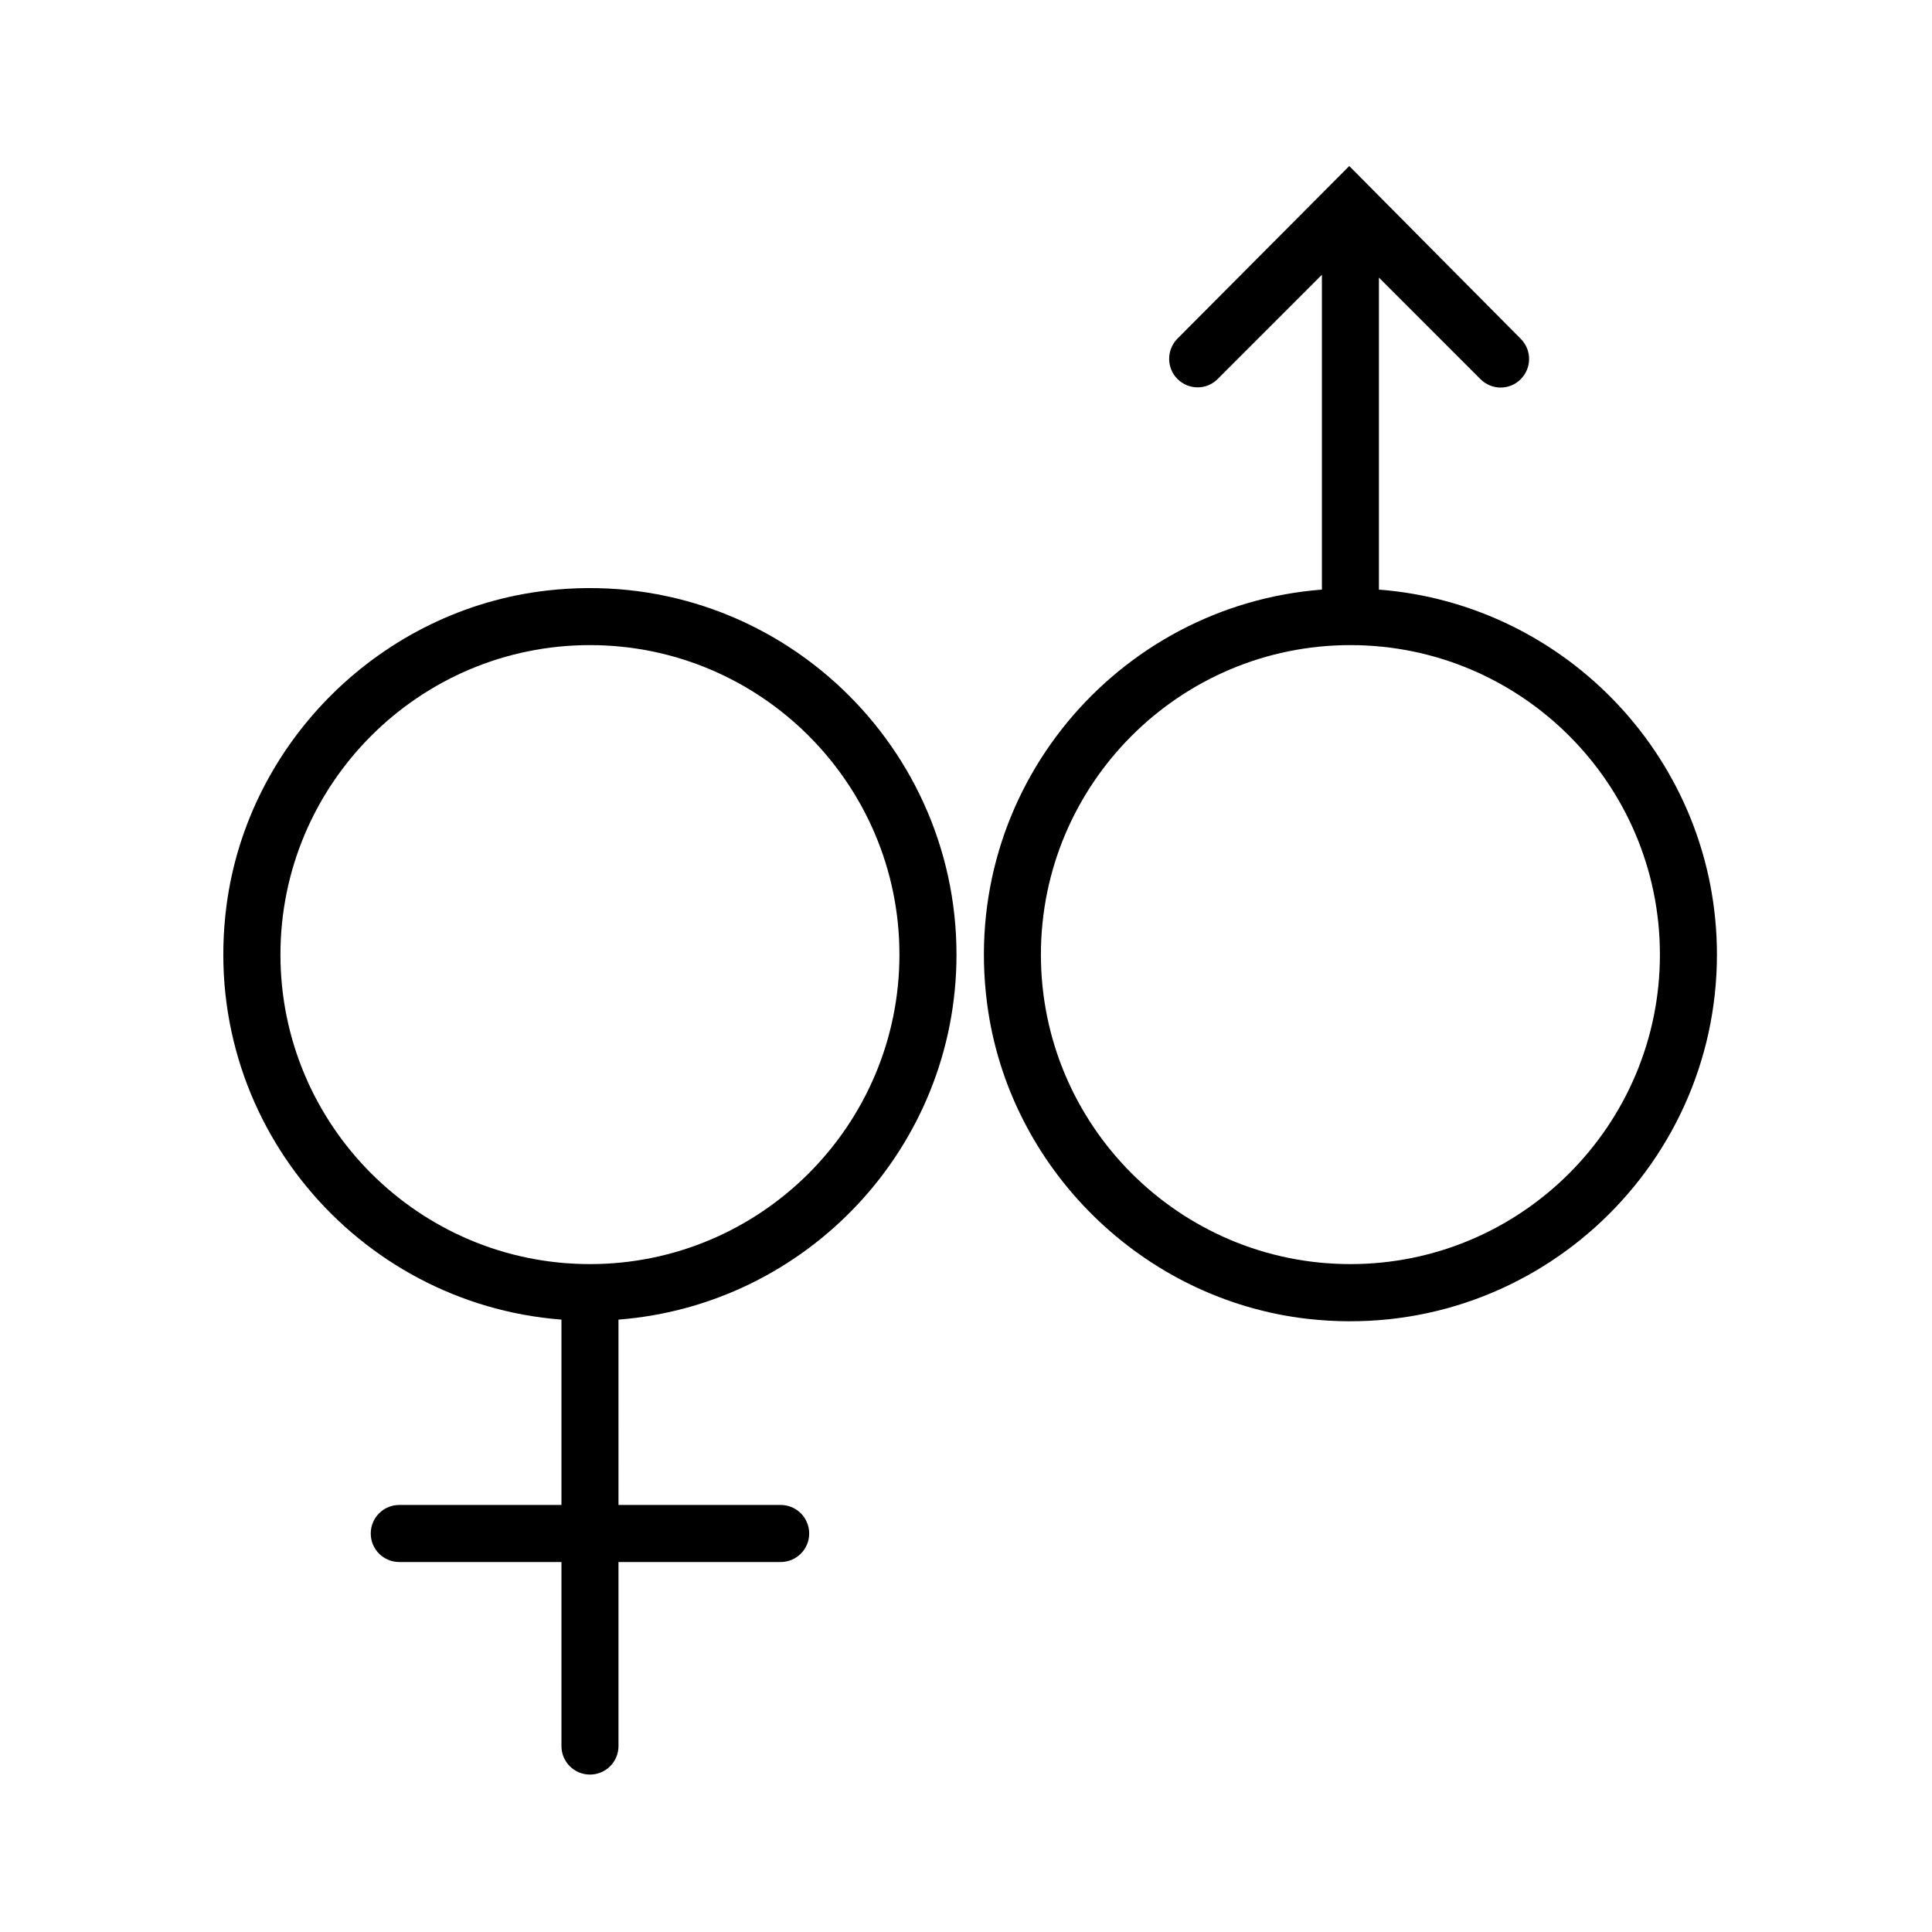 <?xml version="1.0" encoding="UTF-8"?>
<!-- Uploaded to: ICON Repo, www.svgrepo.com, Generator: ICON Repo Mixer Tools -->
<svg fill="#000000" width="800px" height="800px" version="1.1" viewBox="144 144 512 512" xmlns="http://www.w3.org/2000/svg">
 <g>
  <path d="m397.48 396.98c0-57.281-49.879-103.18-108.52-96.48-43.73 4.988-79.25 39.902-84.941 83.531-7.359 56.68 34.559 105.5 88.77 109.68v49.121h-42.977c-4.18 0-7.559 3.375-7.559 7.559 0 4.18 3.375 7.559 7.559 7.559h42.977v48.77c0 4.18 3.375 7.559 7.559 7.559 4.18 0 7.559-3.375 7.559-7.559v-48.77h42.977c4.18 0 7.559-3.375 7.559-7.559 0-4.18-3.375-7.559-7.559-7.559h-42.977l-0.004-49.121c50.027-3.879 89.578-45.746 89.578-96.73zm-179.16 0c0-45.242 36.777-82.02 82.02-82.02s82.02 36.777 82.02 82.02c0 45.242-36.777 82.02-82.02 82.02s-82.02-36.777-82.02-82.02z"/>
  <path d="m509.43 300.25v-82.676l26.902 26.902c2.973 2.973 7.758 2.973 10.68 0 2.922-2.922 2.973-7.707 0-10.68l-45.445-45.797-45.539 45.746c-2.922 2.973-2.922 7.758 0 10.68 2.973 2.973 7.758 2.973 10.68 0l27.609-27.609v83.434c-54.211 4.18-96.125 53-88.723 109.73 5.691 43.629 41.211 78.543 84.941 83.531 58.594 6.648 108.47-39.25 108.47-96.531 0-50.988-39.551-92.852-89.578-96.73zm-7.559 178.75c-45.242 0-82.02-36.777-82.02-82.02 0-45.242 36.777-82.02 82.02-82.02 45.242 0 82.023 36.777 82.023 82.02 0 45.242-36.781 82.02-82.023 82.02z"/>
 </g>
</svg>